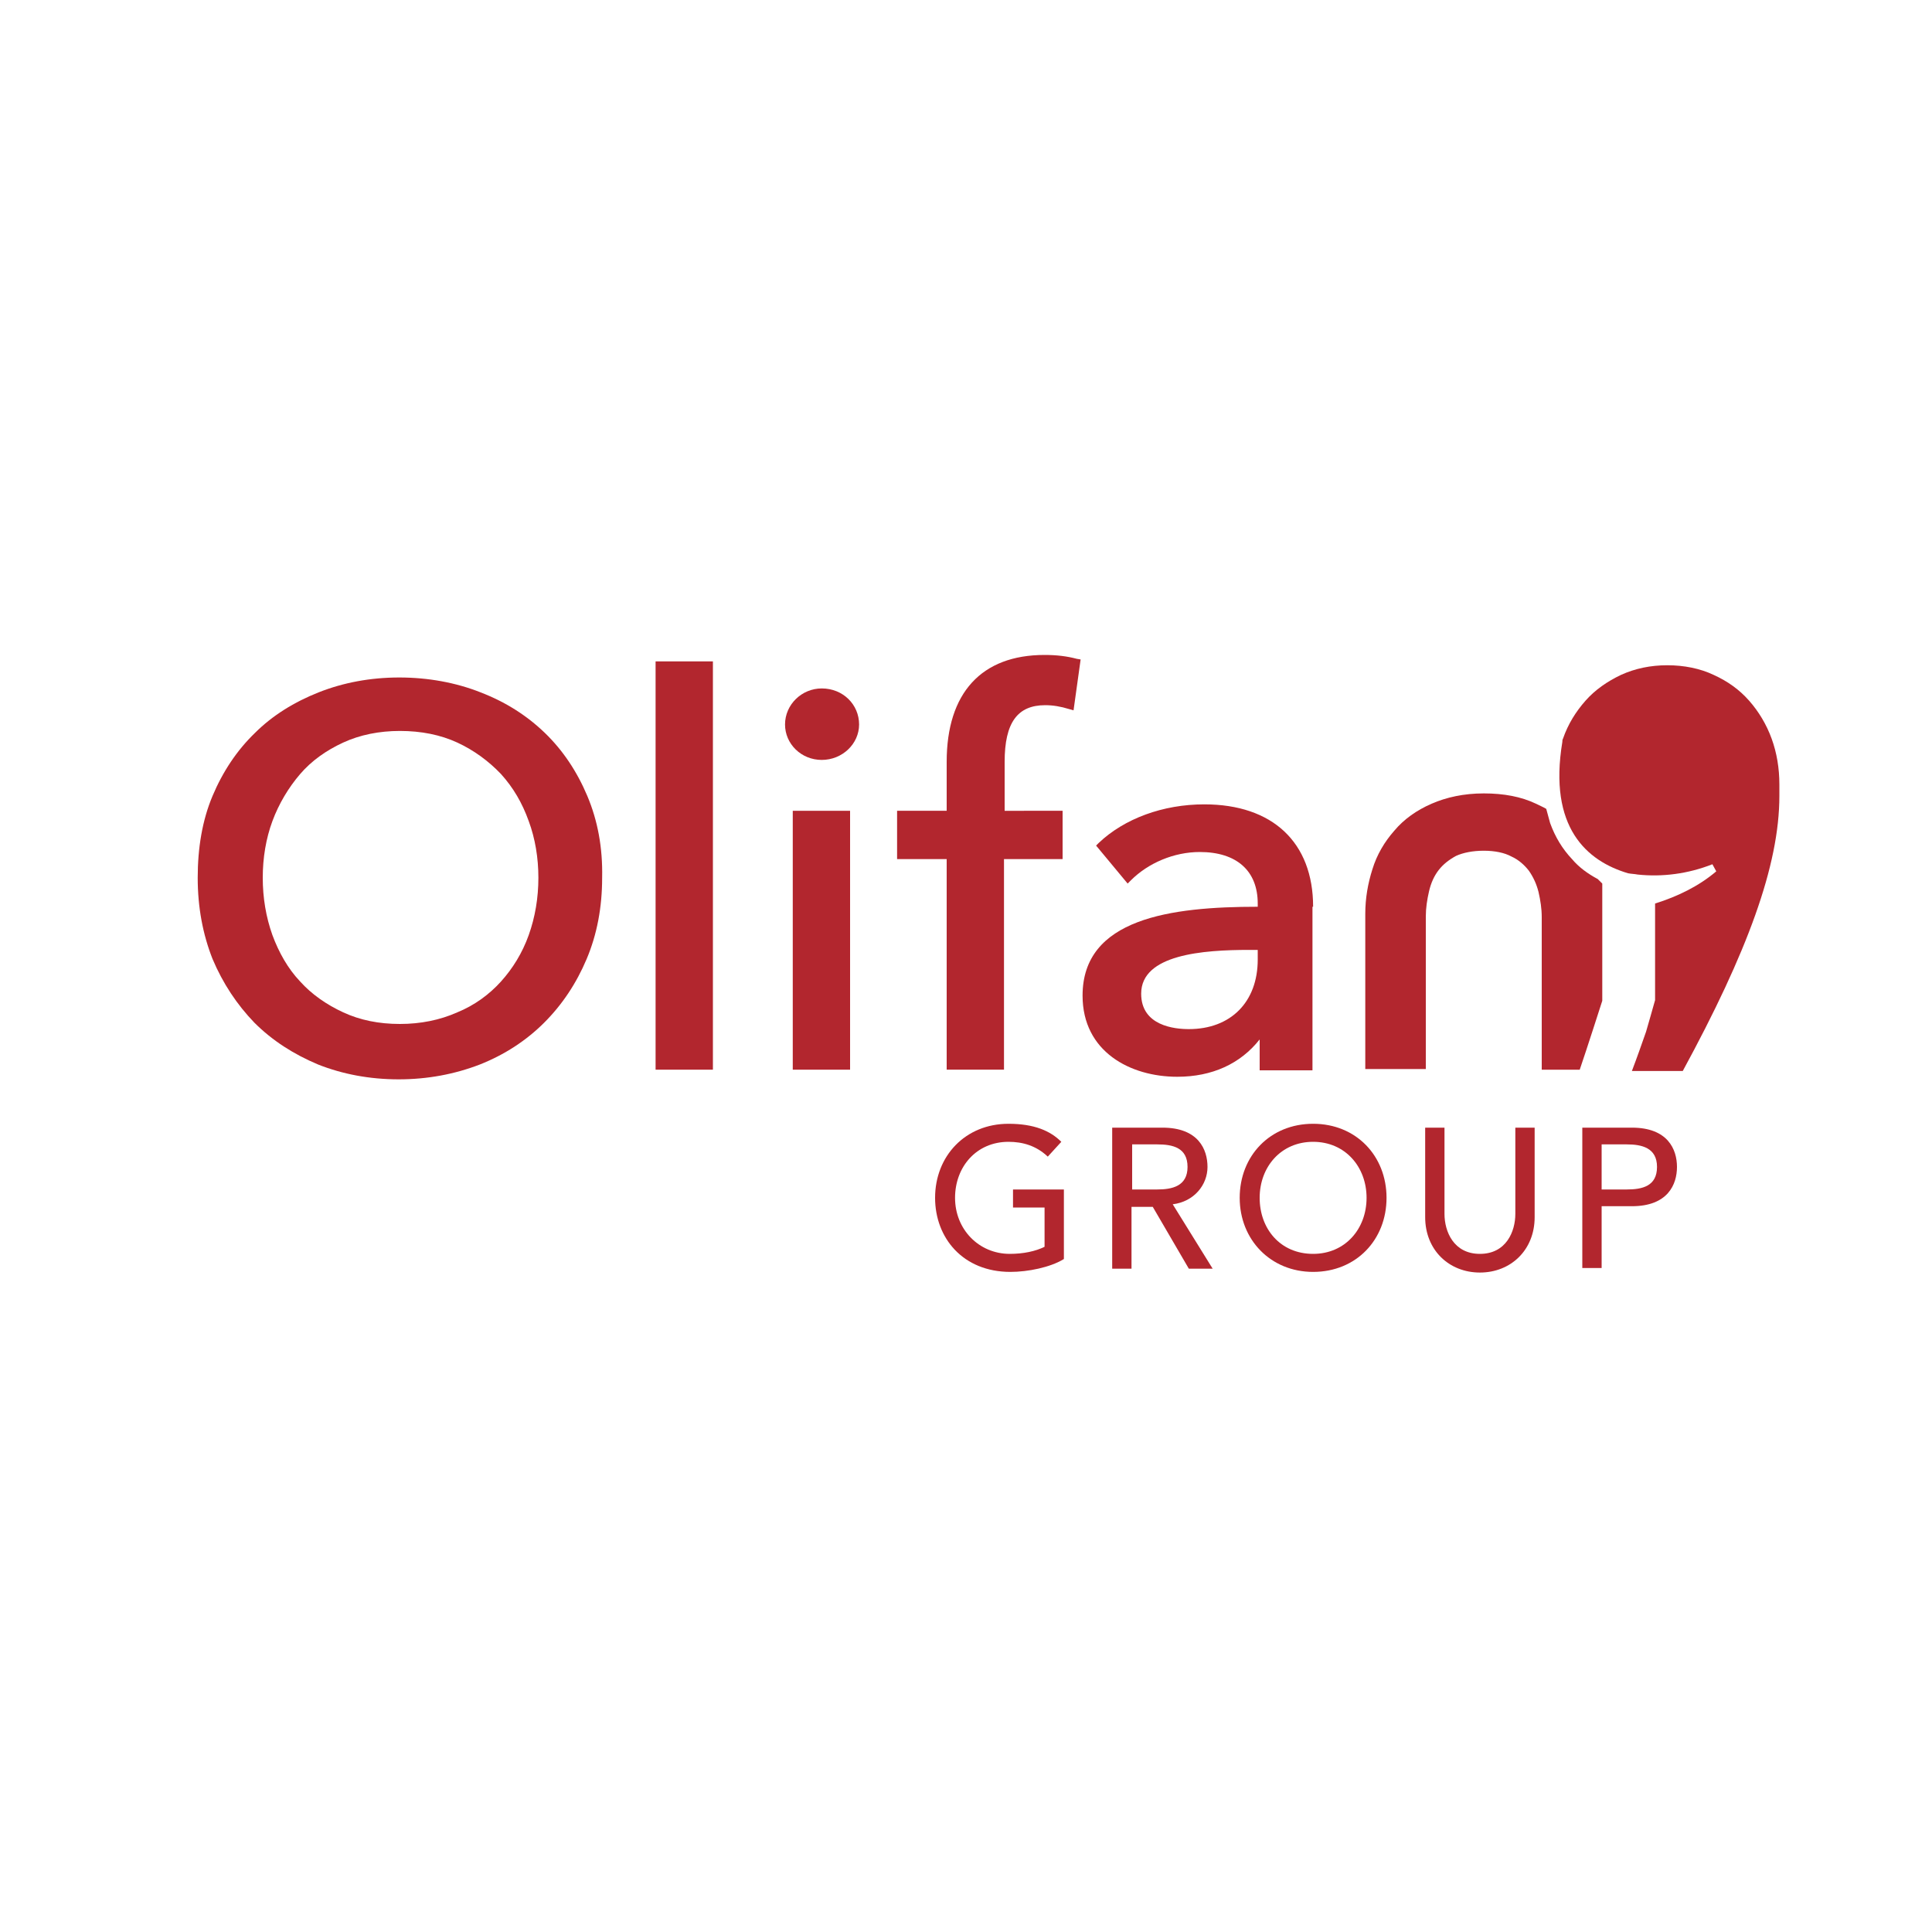 <?xml version="1.0" encoding="utf-8"?>
<!-- Generator: Adobe Illustrator 27.8.0, SVG Export Plug-In . SVG Version: 6.00 Build 0)  -->
<svg version="1.1" id="Calque_1" xmlns="http://www.w3.org/2000/svg" xmlns:xlink="http://www.w3.org/1999/xlink" x="0px" y="0px"
	 viewBox="0 0 300 300" style="enable-background:new 0 0 300 300;" xml:space="preserve">
<style type="text/css">
	.st0{fill:#B2262E;}
</style>
<g>
	<rect x="101.8" y="102.7" class="st0" width="8.9" height="63.4"/>
	<rect x="123.1" y="125.9" class="st0" width="8.9" height="40.2"/>
	<g>
		<path class="st0" d="M127.6,118c3.2,0,5.8-2.5,5.8-5.5c0-3.1-2.5-5.6-5.8-5.6c-3.1,0-5.7,2.5-5.7,5.6
			C121.9,115.5,124.4,118,127.6,118"/>
		<path class="st0" d="M167.2,102.3c-1.5-0.4-3.1-0.6-5-0.6c-9.8,0-15.2,5.9-15.2,16.6v7.6h-7.7v7.5h7.7v32.7h8.9v-32.7h9.1v-7.5
			H156v-7.6c0-6.1,2-8.8,6.3-8.8c1.2,0,2.4,0.2,3.7,0.6l0.7,0.2l1.1-7.9L167.2,102.3z"/>
		<path class="st0" d="M91.2,123.6c-1.6-3.8-3.8-7.1-6.6-9.8c-2.8-2.7-6.1-4.8-10-6.3c-3.8-1.5-8.1-2.3-12.6-2.3
			c-4.5,0-8.7,0.8-12.5,2.3c-3.8,1.5-7.2,3.6-9.9,6.3c-2.8,2.7-5,6-6.6,9.8c-1.6,3.8-2.3,8.1-2.3,12.7c0,4.6,0.8,8.8,2.3,12.6
			c1.6,3.8,3.8,7.1,6.5,9.9c2.8,2.8,6.1,4.9,9.9,6.5c3.8,1.5,8,2.3,12.5,2.3c4.5,0,8.7-0.8,12.6-2.3c3.8-1.5,7.2-3.7,10-6.5
			c2.8-2.8,5-6.1,6.6-9.9c1.6-3.8,2.4-8,2.4-12.6C93.6,131.6,92.8,127.4,91.2,123.6 M62.1,159c-3.3,0-6.2-0.6-8.8-1.8
			c-2.6-1.2-4.9-2.8-6.7-4.8c-1.9-2-3.3-4.5-4.3-7.2c-1-2.8-1.5-5.8-1.5-8.9c0-3.1,0.5-6.1,1.5-8.8c1-2.7,2.5-5.2,4.3-7.3
			c1.8-2.1,4.1-3.7,6.7-4.9c2.6-1.2,5.6-1.8,8.8-1.8c3.3,0,6.3,0.6,8.9,1.8c2.6,1.2,4.9,2.9,6.8,4.9c1.9,2.1,3.3,4.5,4.3,7.3
			c1,2.7,1.5,5.7,1.5,8.8c0,3.1-0.5,6.1-1.5,8.9c-1,2.8-2.5,5.2-4.3,7.2c-1.8,2-4.1,3.7-6.8,4.8C68.3,158.4,65.3,159,62.1,159"/>
		<path class="st0" d="M203.9,140.8c0-10-6.3-15.9-16.9-15.9c-6.4,0-12.4,2.2-16.4,6l-0.4,0.4l4.9,5.9l0.5-0.5
			c2.7-2.7,6.7-4.4,10.7-4.4c5.7,0,9,2.9,9,8v0.5c-13.5,0-27.2,1.8-27.2,13.8c0,8.7,7.4,12.6,14.7,12.6c5.4,0,9.8-2,12.8-5.8v4.8
			h8.2V140.8z M195.3,149c0,6.6-4.2,10.8-10.7,10.8c-2.2,0-7.4-0.5-7.4-5.5c0-6.1,9.6-6.8,16.8-6.8h1.3V149z"/>
		<path class="st0" d="M165.2,184.7v10.8c-2.1,1.3-5.6,2-8.3,2c-7.4,0-11.7-5.3-11.7-11.5c0-6.5,4.7-11.5,11.4-11.5
			c4,0,6.5,1.1,8.2,2.8l-2.1,2.3c-1.8-1.7-3.9-2.3-6.1-2.3c-5,0-8.3,3.9-8.3,8.7c0,4.9,3.7,8.7,8.5,8.7c2.1,0,4-0.4,5.4-1.1v-6.1
			h-4.9v-2.8H165.2z"/>
		<path class="st0" d="M172.8,175.1h7.7c5.6,0,7,3.4,7,6.1c0,2.8-2.1,5.4-5.4,5.8l6.2,10h-3.7l-5.6-9.6h-3.3v9.6h-3V175.1z
			 M175.8,184.7h3.9c2.3,0,4.7-0.5,4.7-3.5c0-3-2.3-3.5-4.7-3.5h-3.9V184.7z"/>
		<path class="st0" d="M192.5,186c0-6.5,4.7-11.5,11.4-11.5c6.7,0,11.4,5,11.4,11.5c0,6.5-4.7,11.5-11.4,11.5
			C197.3,197.5,192.5,192.5,192.5,186 M212.2,186c0-4.8-3.3-8.7-8.3-8.7c-5,0-8.3,3.9-8.3,8.7s3.2,8.7,8.3,8.7
			C208.9,194.7,212.2,190.8,212.2,186"/>
		<path class="st0" d="M224.3,175.1v13.4c0,2.7,1.4,6.2,5.5,6.2c4.1,0,5.5-3.5,5.5-6.2v-13.4h3V189c0,5.1-3.7,8.6-8.5,8.6
			c-4.8,0-8.5-3.5-8.5-8.6v-13.9H224.3z"/>
		<path class="st0" d="M245.7,175.1h7.7c5.6,0,7,3.4,7,6.1c0,2.7-1.4,6.1-7,6.1h-4.7v9.6h-3V175.1z M248.7,184.7h3.9
			c2.4,0,4.7-0.5,4.7-3.5c0-3-2.4-3.5-4.7-3.5h-3.9V184.7z"/>
		<path class="st0" d="M276.3,121.8c0-2.5-0.4-4.9-1.2-7.1c-0.8-2.2-2-4.2-3.5-5.9c-1.5-1.7-3.3-3-5.5-4c-2.1-1-4.6-1.5-7.2-1.5
			c-2.6,0-5,0.5-7.2,1.5c-2.1,1-4,2.3-5.5,4c-1.5,1.7-2.7,3.6-3.5,5.9c-0.1,0.2-0.1,0.3-0.1,0.5c-2.2,13.3,3.8,18.5,10.2,20.4
			c0.5,0.1,1,0.1,1.5,0.2c3.8,0.4,7.8-0.1,11.6-1.6l0.6,1.1c-2.7,2.3-6,3.9-9.5,5v15c-0.5,1.8-1,3.5-1.4,4.9c-0.7,2-1.4,4-2.2,6.1
			h7.9c10-18.4,15-31.9,15-42.7l0,0C276.3,123,276.3,122.4,276.3,121.8"/>
		<path class="st0" d="M248.8,137.2v18.2c-0.1,0.3-2.4,7.5-3.5,10.7h-5.9v-23.7c0-1.3-0.2-2.6-0.5-3.9c-0.3-1.2-0.8-2.3-1.5-3.3
			c-0.7-0.9-1.6-1.7-2.7-2.2c-1.1-0.6-2.6-0.9-4.3-0.9c-1.7,0-3.2,0.3-4.3,0.8c-1.1,0.6-2,1.3-2.7,2.2c-0.7,0.9-1.2,2-1.5,3.3
			c-0.3,1.3-0.5,2.6-0.5,3.9v23.7H212v-24.1c0-2.4,0.4-4.7,1.1-6.9c0.7-2.3,1.9-4.3,3.4-6c1.5-1.8,3.5-3.2,5.8-4.2
			c2.3-1,5-1.6,8.1-1.6c3.1,0,5.8,0.5,8.1,1.6c0.6,0.3,1.1,0.5,1.6,0.8c0.2,0.7,0.4,1.5,0.6,2.2c0.8,2.2,1.9,4,3.4,5.6
			c1.1,1.3,2.5,2.3,4,3.1L248.8,137.2z"/>
	</g>
</g>
</svg>
